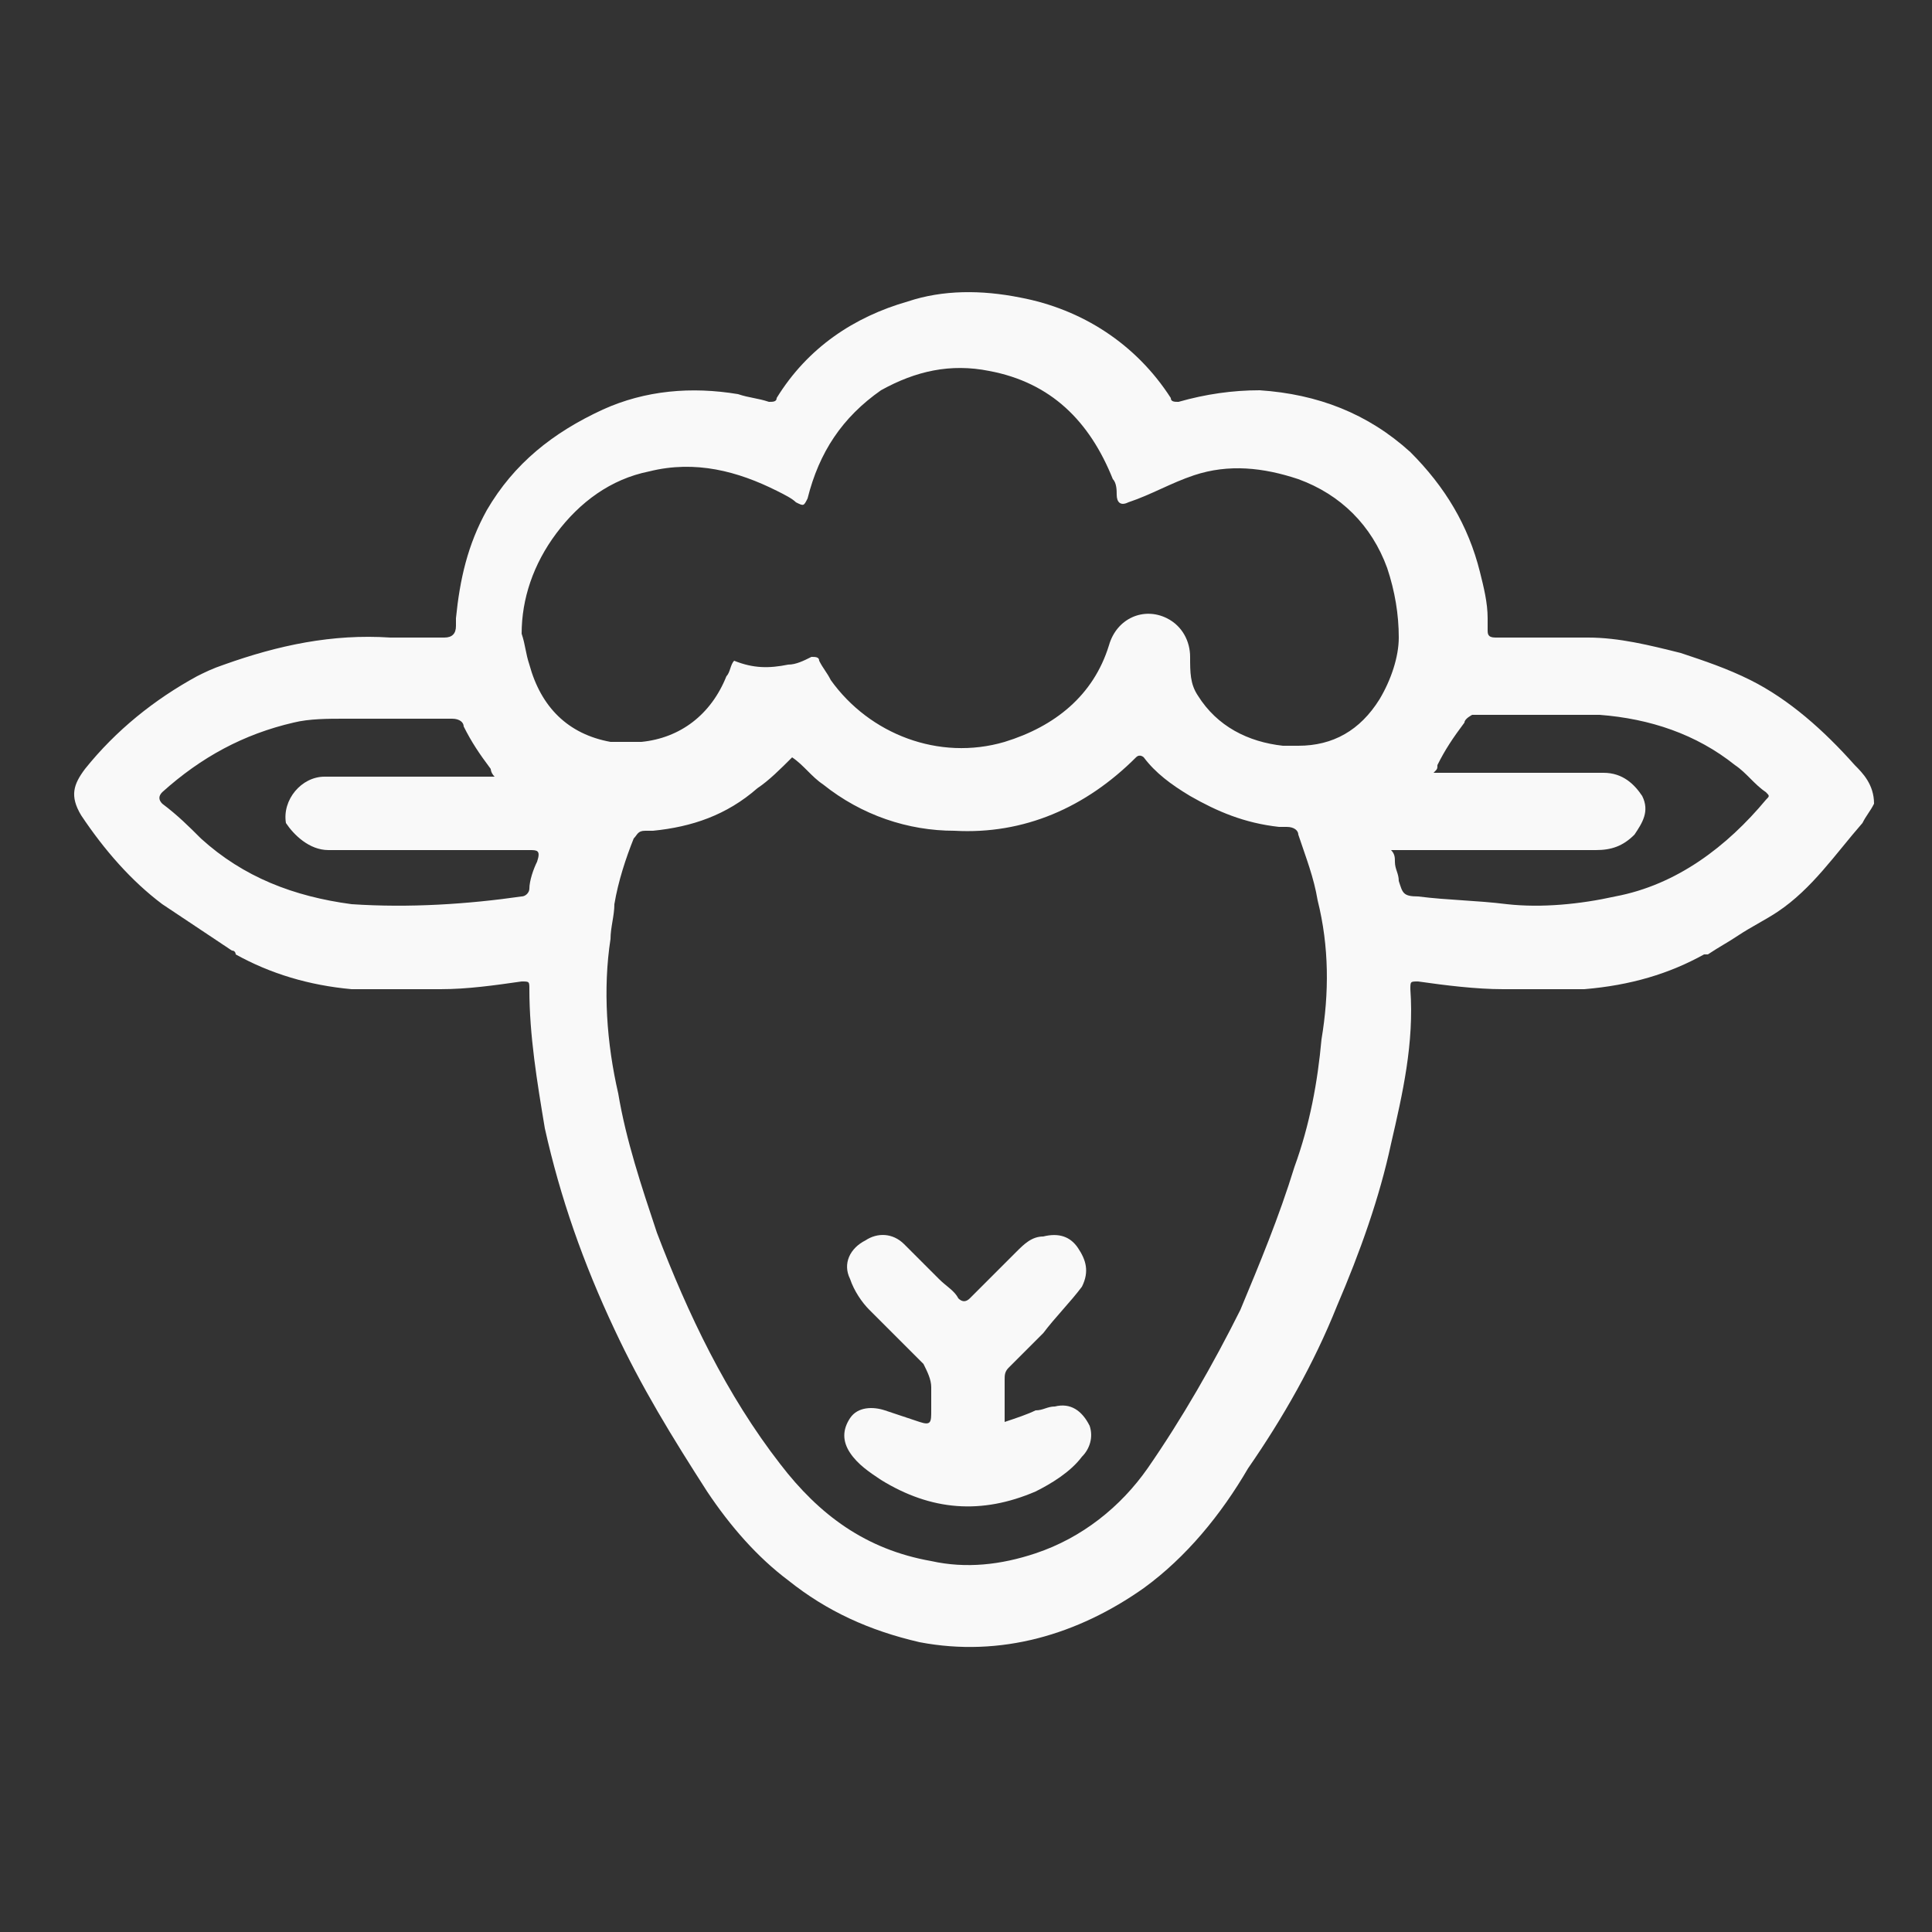 <svg xmlns="http://www.w3.org/2000/svg" xmlns:xlink="http://www.w3.org/1999/xlink" id="Calque_1" x="0px" y="0px" viewBox="0 0 50 50" style="enable-background:new 0 0 50 50;" xml:space="preserve"><rect x="0" y="0" width="50" height="50" fill="#333333" stroke="none"/><style type="text/css">	.st0{fill:#F9F9F9;}</style><g>	<path class="st0" d="M48,19.8c-0.8-0.9-1.7-1.7-2.7-2.2c-0.6-0.3-1.2-0.5-1.8-0.7c-0.8-0.2-1.6-0.4-2.4-0.4c-0.8,0-1.6,0-2.4,0  c-0.2,0-0.2-0.1-0.2-0.2s0-0.2,0-0.3c0-0.4-0.1-0.8-0.2-1.2c-0.3-1.2-0.9-2.2-1.8-3.1c-1.1-1-2.4-1.5-3.9-1.6  c-0.7,0-1.4,0.1-2.1,0.3c-0.1,0-0.2,0-0.2-0.1C29.4,8.9,28,8,26.4,7.7c-1-0.2-2-0.2-2.9,0.1c-1.4,0.4-2.6,1.2-3.4,2.5  c0,0.1-0.1,0.1-0.2,0.1c-0.3-0.1-0.5-0.1-0.8-0.2c-1.2-0.2-2.4-0.1-3.5,0.4c-1.3,0.6-2.3,1.4-3,2.6c-0.5,0.9-0.7,1.8-0.8,2.8  c0,0.1,0,0.1,0,0.2c0,0.2-0.1,0.3-0.3,0.3c-0.5,0-1,0-1.4,0c-1.5-0.1-2.9,0.2-4.3,0.7c-0.3,0.1-0.5,0.2-0.7,0.3  C4,18.1,3,18.9,2.2,19.9c-0.3,0.4-0.4,0.7-0.1,1.2c0.6,0.9,1.3,1.7,2.1,2.3c0.3,0.2,0.6,0.4,0.9,0.6s0.6,0.4,0.9,0.6  c0.1,0,0.1,0.1,0.1,0.1c0.9,0.5,1.9,0.8,3,0.9l0,0c0.7,0,1.4,0,2.1,0c0.1,0,0.1,0,0.2,0c0.7,0,1.4-0.1,2.1-0.2c0.2,0,0.2,0,0.2,0.2  c0,1.2,0.2,2.4,0.4,3.6c0.4,1.8,1,3.5,1.8,5.2c0.7,1.5,1.5,2.8,2.4,4.2c0.6,0.9,1.3,1.7,2.1,2.3c1,0.8,2.1,1.3,3.4,1.6  c2.1,0.4,4.1-0.2,5.8-1.4c1.1-0.8,2-1.9,2.7-3.1c0.9-1.3,1.7-2.7,2.3-4.2c0.6-1.4,1.1-2.8,1.4-4.2c0.3-1.3,0.6-2.6,0.5-4  c0-0.2,0-0.2,0.2-0.2c0.7,0.1,1.5,0.2,2.2,0.2l0,0c0.7,0,1.4,0,2.1,0c1.2-0.1,2.2-0.4,3.1-0.9l0,0c0,0,0,0,0.1,0  c0.3-0.2,0.5-0.3,0.8-0.5s0.7-0.4,1-0.6c0.9-0.6,1.5-1.5,2.2-2.3c0.1-0.2,0.2-0.3,0.3-0.5C48.5,20.3,48.2,20,48,19.8z M14.4,13.8  c0.6-0.8,1.4-1.4,2.4-1.6c1.2-0.3,2.3,0,3.3,0.5c0.2,0.1,0.4,0.2,0.5,0.3c0.2,0.1,0.2,0.1,0.3-0.1c0.3-1.2,0.9-2.1,1.9-2.8  c0.9-0.5,1.8-0.7,2.8-0.5c1.6,0.3,2.6,1.3,3.2,2.8c0.1,0.1,0.1,0.3,0.1,0.4c0,0.2,0.1,0.3,0.3,0.2c0.6-0.2,1.1-0.5,1.7-0.7  c0.9-0.3,1.8-0.2,2.7,0.1c1.1,0.4,1.9,1.2,2.3,2.3c0.2,0.6,0.3,1.2,0.3,1.8c0,0.5-0.2,1.1-0.5,1.6c-0.5,0.8-1.2,1.2-2.1,1.2  c-0.1,0-0.3,0-0.4,0c-0.9-0.1-1.7-0.5-2.2-1.3c-0.2-0.3-0.2-0.6-0.2-1s-0.2-0.8-0.6-1c-0.6-0.3-1.3,0-1.5,0.7  c-0.4,1.3-1.4,2.1-2.7,2.5c-1.7,0.5-3.5-0.2-4.5-1.6c-0.1-0.2-0.2-0.3-0.3-0.5c0-0.1-0.1-0.1-0.2-0.1c-0.2,0.1-0.4,0.2-0.6,0.2  c-0.5,0.1-0.9,0.1-1.4-0.1c-0.1,0.1-0.1,0.3-0.2,0.4c-0.4,1-1.2,1.6-2.2,1.7c-0.3,0-0.5,0-0.8,0c-1.1-0.2-1.8-0.9-2.1-2  c-0.1-0.3-0.1-0.5-0.2-0.8C13.5,15.5,13.8,14.6,14.4,13.8z M9.1,23.4c-1.5-0.2-2.8-0.7-3.9-1.7c-0.3-0.3-0.6-0.6-1-0.9  c-0.1-0.1-0.1-0.2,0-0.3c1-0.9,2.1-1.5,3.4-1.8c0.4-0.1,0.9-0.1,1.3-0.1c0.9,0,1.9,0,2.8,0c0.2,0,0.3,0.1,0.3,0.2  c0.2,0.4,0.4,0.7,0.7,1.1c0,0,0,0.1,0.1,0.2h-0.3c-1.4,0-2.7,0-4.1,0c-0.6,0-1.1,0.6-1,1.2C7.6,21.6,8,22,8.5,22c1.7,0,3.5,0,5.2,0  c0.2,0,0.3,0,0.2,0.3c-0.1,0.2-0.2,0.5-0.2,0.7c0,0.1-0.1,0.2-0.2,0.2C12.1,23.4,10.6,23.5,9.1,23.4z M34.2,26.9  c-0.1,1.1-0.3,2.2-0.7,3.3c-0.4,1.3-0.9,2.5-1.4,3.7c-0.7,1.4-1.5,2.8-2.4,4.1c-0.7,1-1.7,1.8-2.9,2.2c-0.9,0.3-1.8,0.4-2.7,0.2  c-1.7-0.3-2.9-1.2-3.9-2.5c-1.4-1.8-2.4-3.9-3.2-6c-0.4-1.2-0.8-2.4-1-3.6c-0.3-1.3-0.4-2.7-0.2-4c0-0.3,0.1-0.6,0.1-0.9  c0.1-0.6,0.3-1.2,0.5-1.7c0.1-0.1,0.1-0.2,0.3-0.2c0.1,0,0.1,0,0.2,0c1-0.1,1.9-0.4,2.7-1.1c0.3-0.2,0.6-0.5,0.9-0.8  c0.3,0.2,0.5,0.5,0.8,0.7c1,0.8,2.2,1.2,3.4,1.2c1.8,0.1,3.4-0.6,4.7-1.9c0.1-0.1,0.2,0,0.2,0c0.3,0.4,0.7,0.7,1.2,1  c0.7,0.4,1.4,0.7,2.3,0.8c0.1,0,0.1,0,0.2,0c0.2,0,0.3,0.1,0.3,0.2c0.2,0.6,0.4,1.1,0.5,1.7C34.4,24.5,34.4,25.7,34.2,26.9z   M41.8,23.2c-0.9,0.2-1.9,0.3-2.8,0.2c-0.8-0.1-1.5-0.1-2.3-0.2c-0.4,0-0.4-0.1-0.5-0.4c0-0.2-0.1-0.3-0.1-0.5c0-0.1,0-0.2-0.1-0.3  h0.3c1.7,0,3.3,0,5,0c0.4,0,0.7-0.1,1-0.4c0.2-0.3,0.4-0.6,0.2-1c-0.2-0.3-0.5-0.6-1-0.6c-1.4,0-2.7,0-4.1,0h-0.3  c0.1-0.1,0.1-0.1,0.1-0.2c0.2-0.4,0.4-0.7,0.7-1.1c0-0.1,0.2-0.2,0.2-0.2c1.1,0,2.2,0,3.3,0c1.3,0.1,2.5,0.5,3.5,1.3  c0.3,0.2,0.5,0.5,0.8,0.7c0.1,0.1,0.1,0.1,0,0.2C44.7,21.9,43.4,22.9,41.8,23.2z"></path>	<path class="st0" d="M26,36.8c0.3-0.1,0.6-0.2,0.8-0.3c0.2,0,0.3-0.1,0.5-0.1c0.4-0.1,0.7,0.1,0.9,0.5c0.1,0.3,0,0.6-0.2,0.8  c-0.3,0.4-0.8,0.7-1.2,0.9c-1.4,0.6-2.7,0.5-4-0.3c-0.3-0.2-0.6-0.4-0.8-0.7c-0.2-0.3-0.2-0.6,0-0.9c0.2-0.3,0.6-0.3,0.9-0.2  s0.6,0.2,0.9,0.3s0.3,0,0.3-0.3c0-0.2,0-0.4,0-0.6c0-0.2-0.1-0.4-0.2-0.6c-0.5-0.5-0.9-0.9-1.4-1.4c-0.2-0.2-0.4-0.5-0.5-0.8  c-0.2-0.4,0-0.8,0.4-1c0.3-0.2,0.7-0.2,1,0.1s0.6,0.6,0.9,0.9c0.2,0.2,0.4,0.3,0.5,0.5c0.1,0.1,0.2,0.1,0.3,0  c0.4-0.4,0.8-0.8,1.2-1.2c0.2-0.2,0.4-0.4,0.7-0.4c0.4-0.1,0.7,0,0.9,0.3c0.2,0.3,0.3,0.6,0.1,1c-0.3,0.4-0.7,0.8-1,1.2  c-0.3,0.3-0.6,0.6-0.9,0.9C26,35.5,26,35.6,26,35.7c0,0.3,0,0.6,0,0.9C26,36.6,26,36.7,26,36.8z"></path></g></svg>